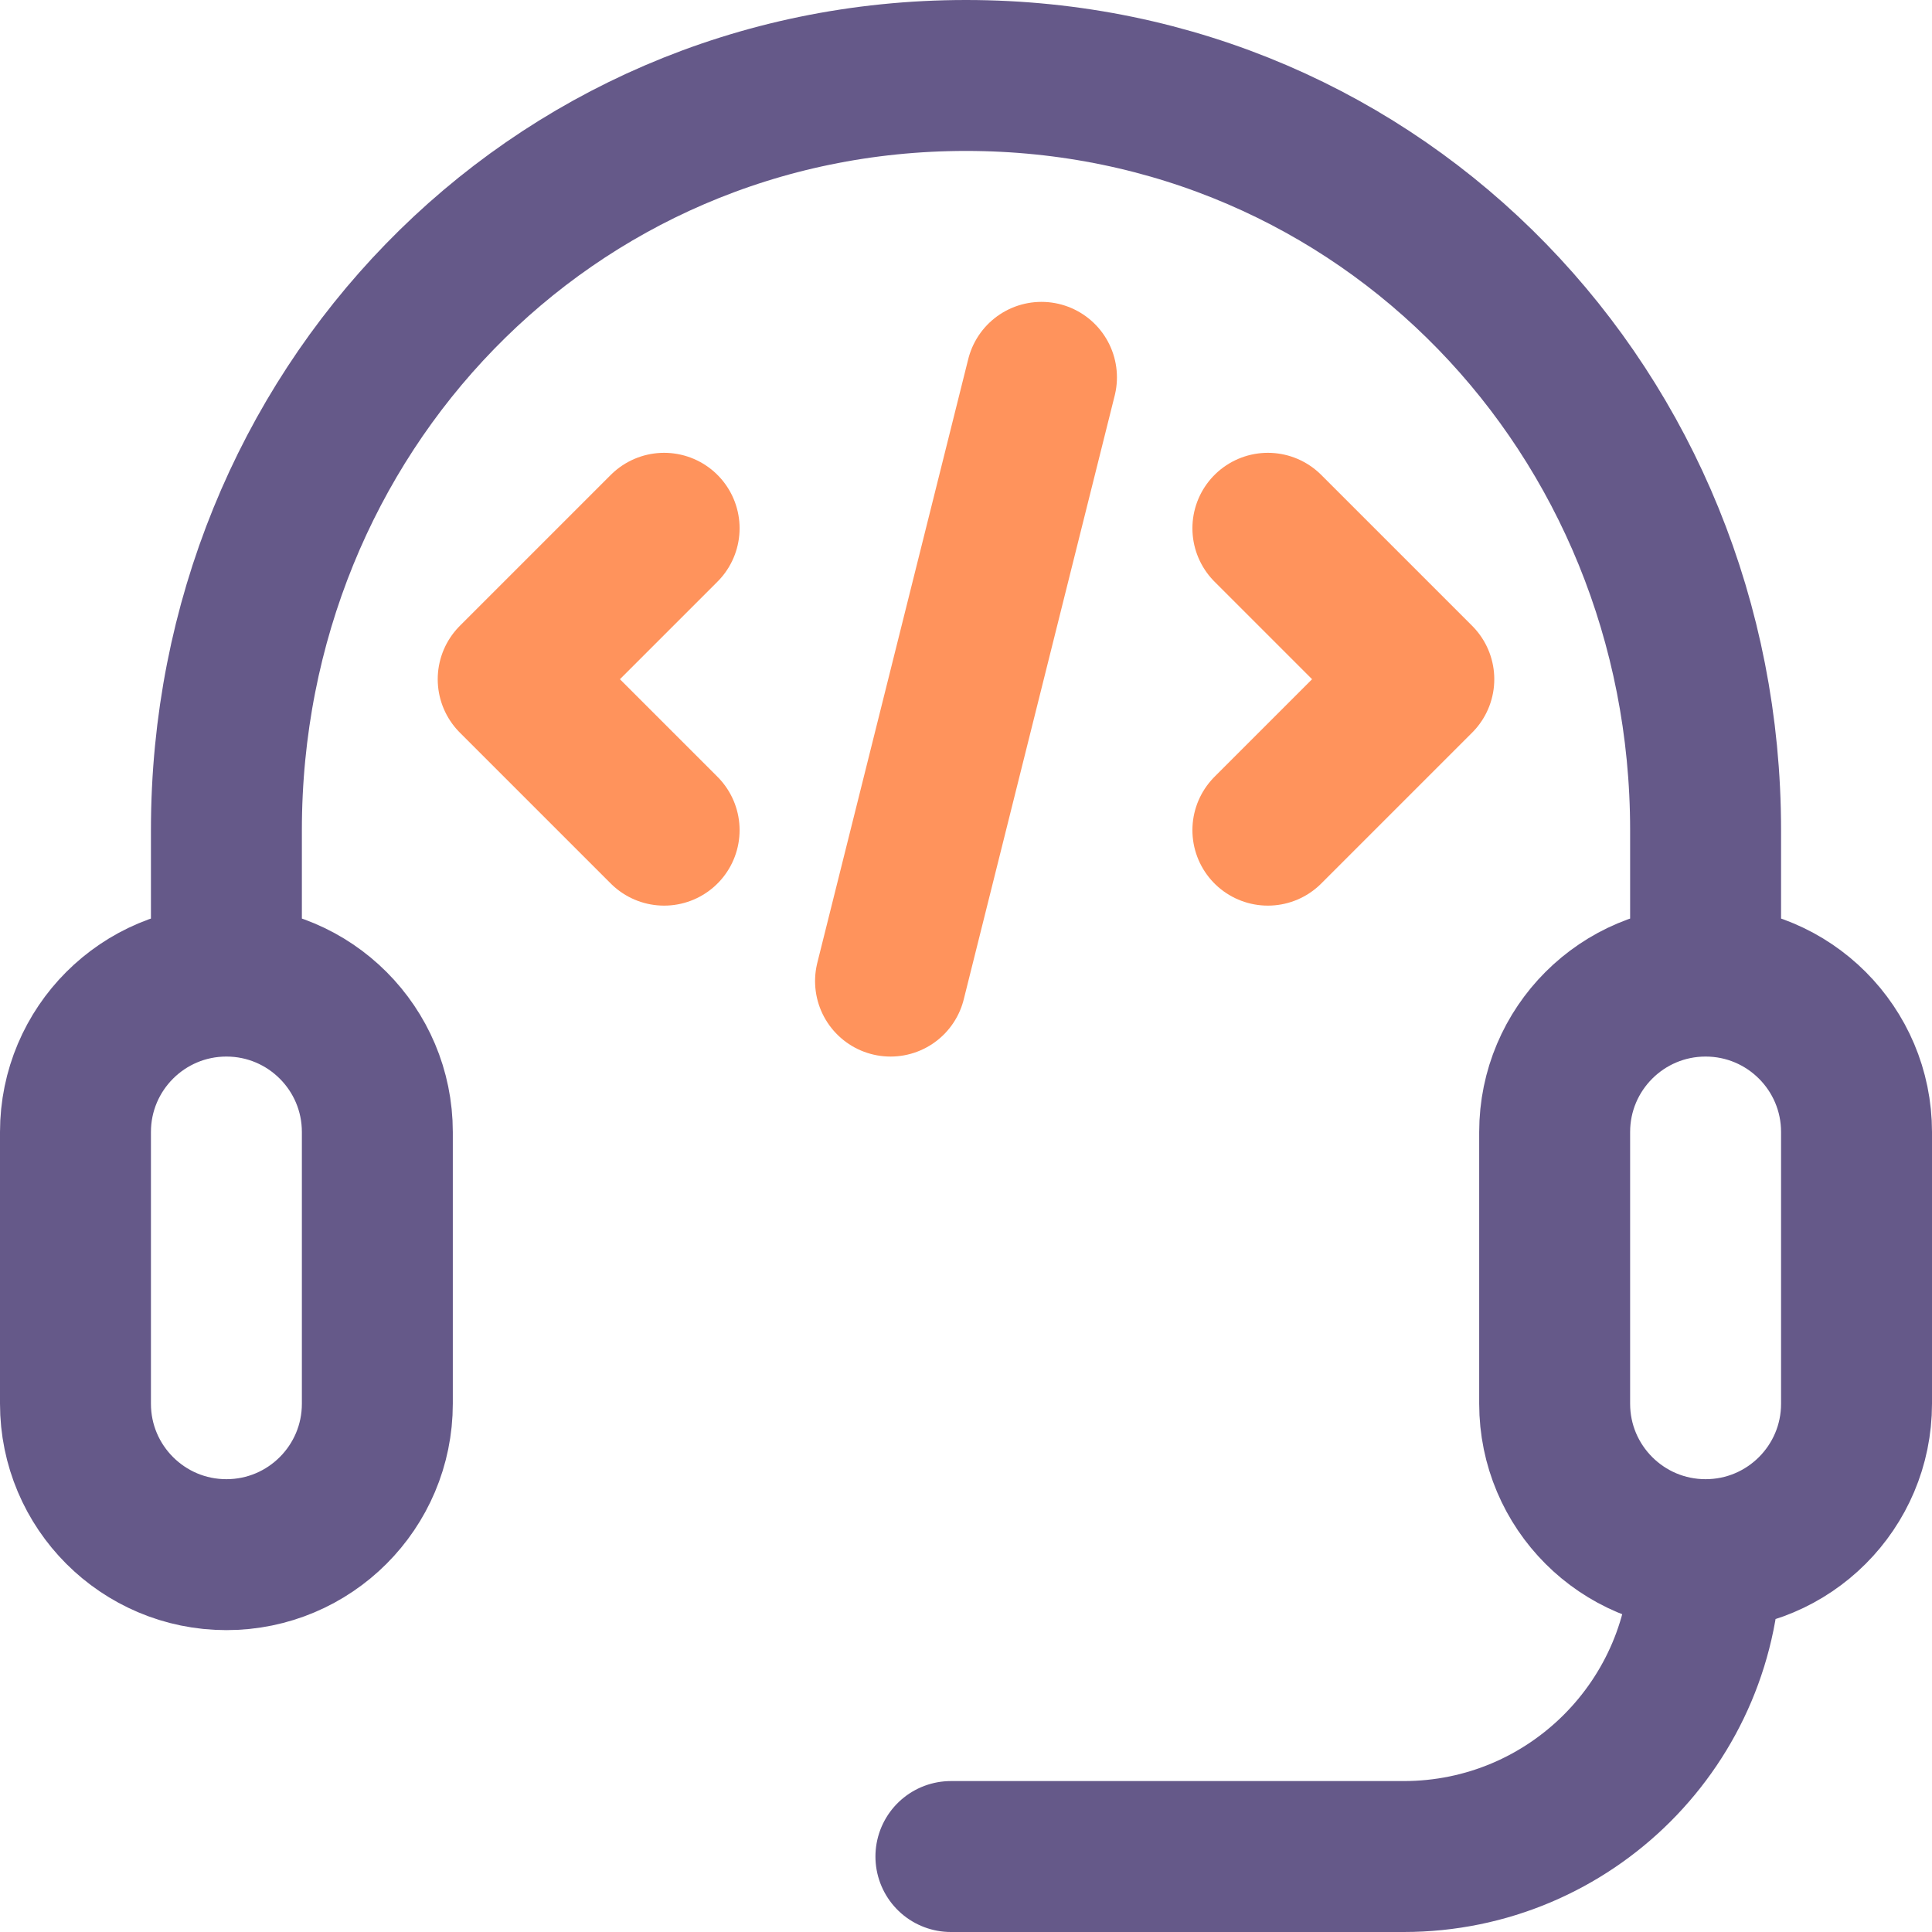 <svg xmlns="http://www.w3.org/2000/svg" version="1.1" xmlns:xlink="http://www.w3.org/1999/xlink" width="100" height="100" x="0" y="0" viewBox="0 0 512 512" style="enable-background:new 0 0 512 512" xml:space="preserve" class=""><g><path d="m176 140-40 40 40 40M336 140l40 40-40 40M276 100l-40 160" style="stroke-width:40;stroke-linecap:round;stroke-linejoin:round;stroke-miterlimit:10;" fill="none" stroke="#ff935c" stroke-width="40" stroke-linecap="round" stroke-linejoin="round" stroke-miterlimit="10" data-original="#ff5cf4" class="" opacity="1"></path><path d="M60 412c-22.091 0-40-17.909-40-40v-72c0-22.091 17.909-40 40-40s40 17.909 40 40v72c0 22.091-17.909 40-40 40zM452 412c-22.091 0-40-17.909-40-40v-72c0-22.091 17.909-40 40-40s40 17.909 40 40v72c0 22.091-17.909 40-40 40zM60 260v-40c0-110.457 85.543-200 196-200s196 89.543 196 200v40M252 492h120c44.183 0 80-35.817 80-80" style="stroke-width:40;stroke-linecap:round;stroke-linejoin:round;stroke-miterlimit:10;" fill="none" stroke="#655989" stroke-width="40" stroke-linecap="round" stroke-linejoin="round" stroke-miterlimit="10" data-original="#0023c4" class="" opacity="1"></path></g></svg>